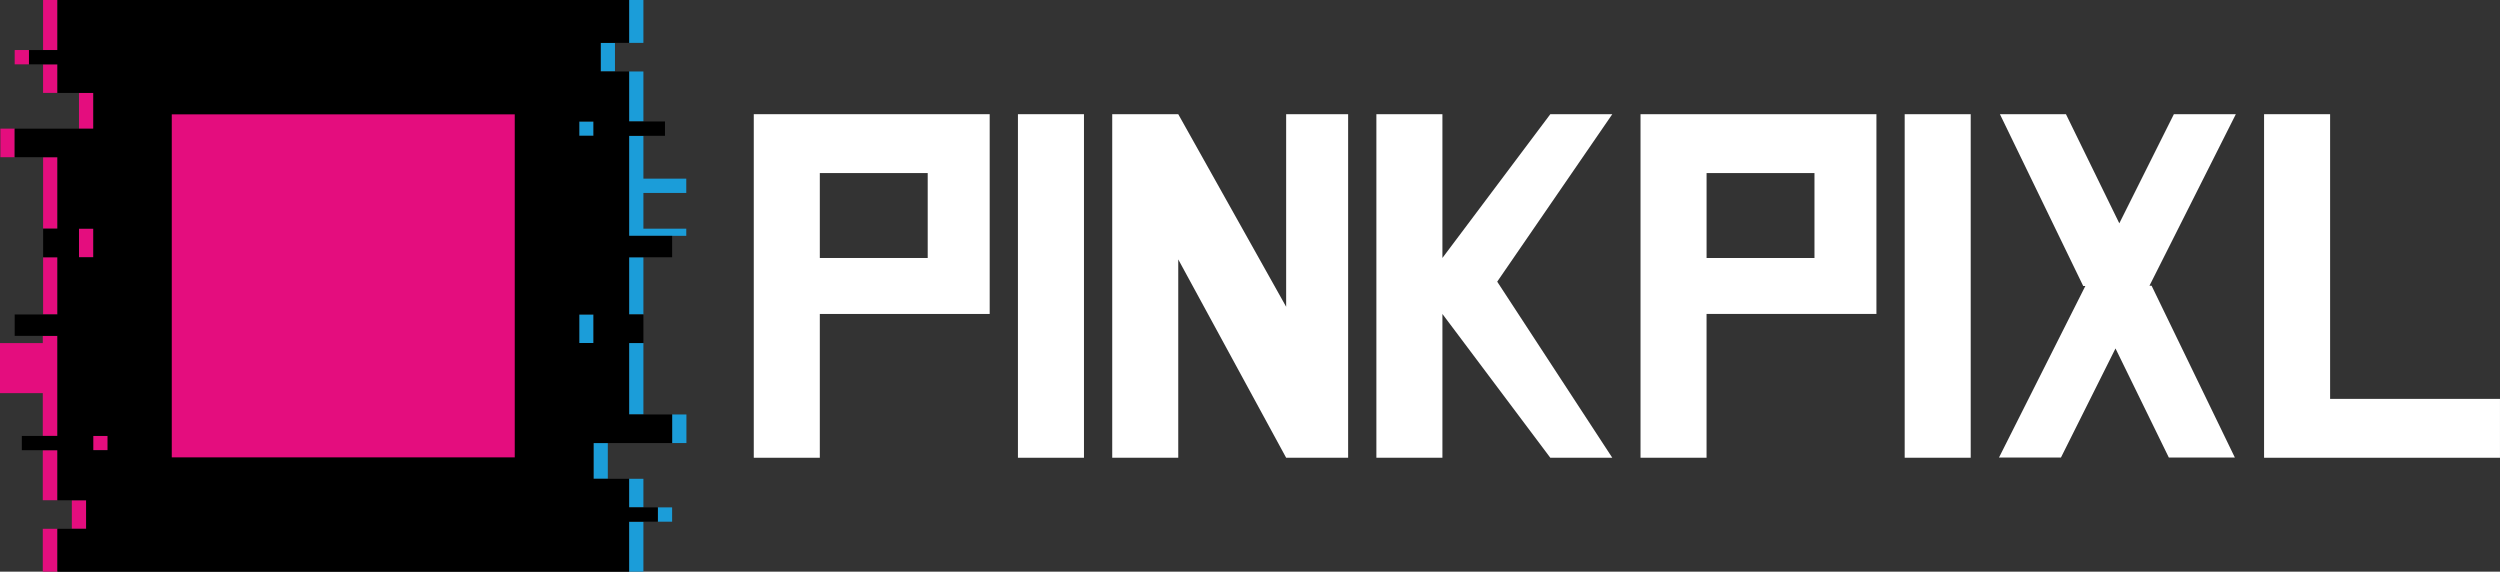 <?xml version="1.0" encoding="UTF-8"?>
<svg id="Ebene_1" data-name="Ebene 1" xmlns="http://www.w3.org/2000/svg" viewBox="0 0 1239.59 283.46">
  <rect x="0" y="0" width="1239.59" height="283.46" fill="#333333" stroke="none"/>
  <defs>
    <style>
      .cls-1 {
        fill: #fff;
      }

      .cls-2 {
        fill: #e40d7e;
      }

      .cls-3 {
        fill: #1b9dd9;
      }
    </style>
  </defs>
  <g>
    <g>
      <path class="cls-1" d="M504.73,56.62v170.35h32.74V56.62h-32.74Z"/>
      <path class="cls-1" d="M637.72,56.62v95.49l-53.5-95.49h-32.74v170.35h32.74v-98.35l53.5,98.35h30.73V56.62h-30.73Z"/>
      <path class="cls-1" d="M799.43,56.62h-30.73l-53.5,71.29V56.62h-32.74v170.35h32.74v-71.3l53.5,71.3h30.73l-57.06-87.31,57.06-83.04Z"/>
      <path class="cls-1" d="M813.43,56.62v170.35h32.74v-71.3h84.23V56.62h-116.97ZM899.68,127.92h-53.5v-42.11h53.5v42.11Z"/>
      <path class="cls-1" d="M944.41,56.62v170.35h32.74V56.62h-32.74Z"/>
      <path class="cls-1" d="M1065.78,141.68l42.82-85.05h-30.72l-27.05,54.1-26.45-54.1h-32.74l41.29,85.18h1.06l-42.82,85.06h30.72l27.05-54.1,26.45,54.1h32.74l-41.28-85.18h-1.07Z"/>
      <path class="cls-1" d="M1155.35,197.79V56.62h-32.74v170.35h116.97v-29.19h-84.23Z"/>
    </g>
    <g>
      <rect class="cls-2" x="39.17" y="113.39" width="7.09" height="14.17"/>
      <rect class="cls-2" x="39.17" y="46.06" width="7.09" height="17.72"/>
      <rect class="cls-2" x="46.25" y="216.14" width="7.09" height="7.09"/>
    </g>
    <g>
      <polygon class="cls-2" points="21.22 170.12 0 170.12 0 180.75 0 187.84 0 194.93 21.22 194.93 21.22 216.14 28.47 216.14 28.47 166.54 21.22 166.54 21.22 170.12"/>
      <rect class="cls-2" x="21.36" y="0" width="7.14" height="24.81"/>
      <rect class="cls-2" x="21.36" y="31.89" width="7.14" height="14.17"/>
      <rect class="cls-2" x="21.22" y="262.21" width="7.25" height="21.26"/>
      <rect class="cls-2" x="21.22" y="223.23" width="7.25" height="24.8"/>
      <rect class="cls-2" x="35.62" y="248.03" width="7.09" height="14.17"/>
      <rect class="cls-2" x=".19" y="63.78" width="7.09" height="14.17"/>
      <rect class="cls-2" x="7.28" y="24.81" width="7.09" height="7.09"/>
      <rect class="cls-2" x="21.38" y="127.56" width="7.09" height="28.35"/>
      <rect class="cls-2" x="21.38" y="77.96" width="7.09" height="35.43"/>
      <rect class="cls-2" x="39.17" y="113.39" width="7.09" height="14.17"/>
      <rect class="cls-2" x="39.17" y="46.06" width="7.09" height="17.72"/>
      <rect class="cls-2" x="46.25" y="216.14" width="7.09" height="7.09"/>
    </g>
    <g>
      <rect class="cls-3" x="287.2" y="155.91" width="7.09" height="14.17"/>
      <rect class="cls-3" x="311.93" y="0" width="7.09" height="21.26"/>
      <rect class="cls-3" x="311.93" y="258.66" width="7.09" height="24.8"/>
      <rect class="cls-3" x="311.93" y="237.4" width="7.09" height="14.17"/>
      <rect class="cls-3" x="311.93" y="170.08" width="7.09" height="35.43"/>
      <rect class="cls-3" x="311.93" y="127.56" width="7.09" height="28.35"/>
      <polygon class="cls-3" points="340.28 113.39 319.02 113.39 319.02 95.67 340.28 95.67 340.28 88.58 319.02 88.58 319.02 67.33 311.93 67.33 311.93 88.58 311.93 95.67 311.93 113.39 311.93 116.93 319.02 116.93 340.28 116.93 340.28 113.39"/>
      <rect class="cls-3" x="333.26" y="205.51" width="7.09" height="14.17"/>
      <rect class="cls-3" x="326.17" y="251.58" width="7.09" height="7.09"/>
      <rect class="cls-3" x="294.28" y="219.68" width="7.09" height="17.72"/>
      <rect class="cls-3" x="287.2" y="60.24" width="7.09" height="7.09"/>
      <rect class="cls-3" x="297.83" y="21.26" width="7.09" height="14.17"/>
      <rect class="cls-3" x="311.93" y="35.44" width="7.09" height="24.8"/>
    </g>
    <path d="M308.46,219.69h24.81v-14.17h-21.33v-35.43h7.09v-14.17h-7.09v-28.35h21.33v-10.63h-21.33v-49.61h17.78v-7.09h-17.78v-24.8h-14.11v-14.17h14.11V0H28.47v24.81h-14.11v7.09h14.11v14.17h17.79v17.72H7.28v14.17h21.2v35.43h-7.09v14.17h7.09v28.35H7.28v10.63h21.19v49.61H10.82v7.09h17.65v24.8h14.24v14.17h-14.24v21.26h283.46v-24.8h14.24v-7.09h-14.24v-14.18h-10.56v-17.71h7.09ZM287.2,60.24h7.09v7.09h-7.09v-7.09ZM39.17,113.39h7.09v14.17h-7.09v-14.17ZM53.34,223.23h-7.09v-7.09h7.09v7.09ZM287.2,155.91h7.09v14.17h-7.09v-14.17ZM301.37,237.4h-7.09v-17.71h7.09v17.71Z"/>
    <rect class="cls-2" x="85.17" y="56.7" width="170.06" height="170.08"/>
  </g>
  <path class="cls-1" d="M373.75,56.62v170.35h32.74v-71.3h84.23V56.62h-116.97ZM459.99,127.92h-53.5v-42.11h53.5v42.11Z"/>
</svg>